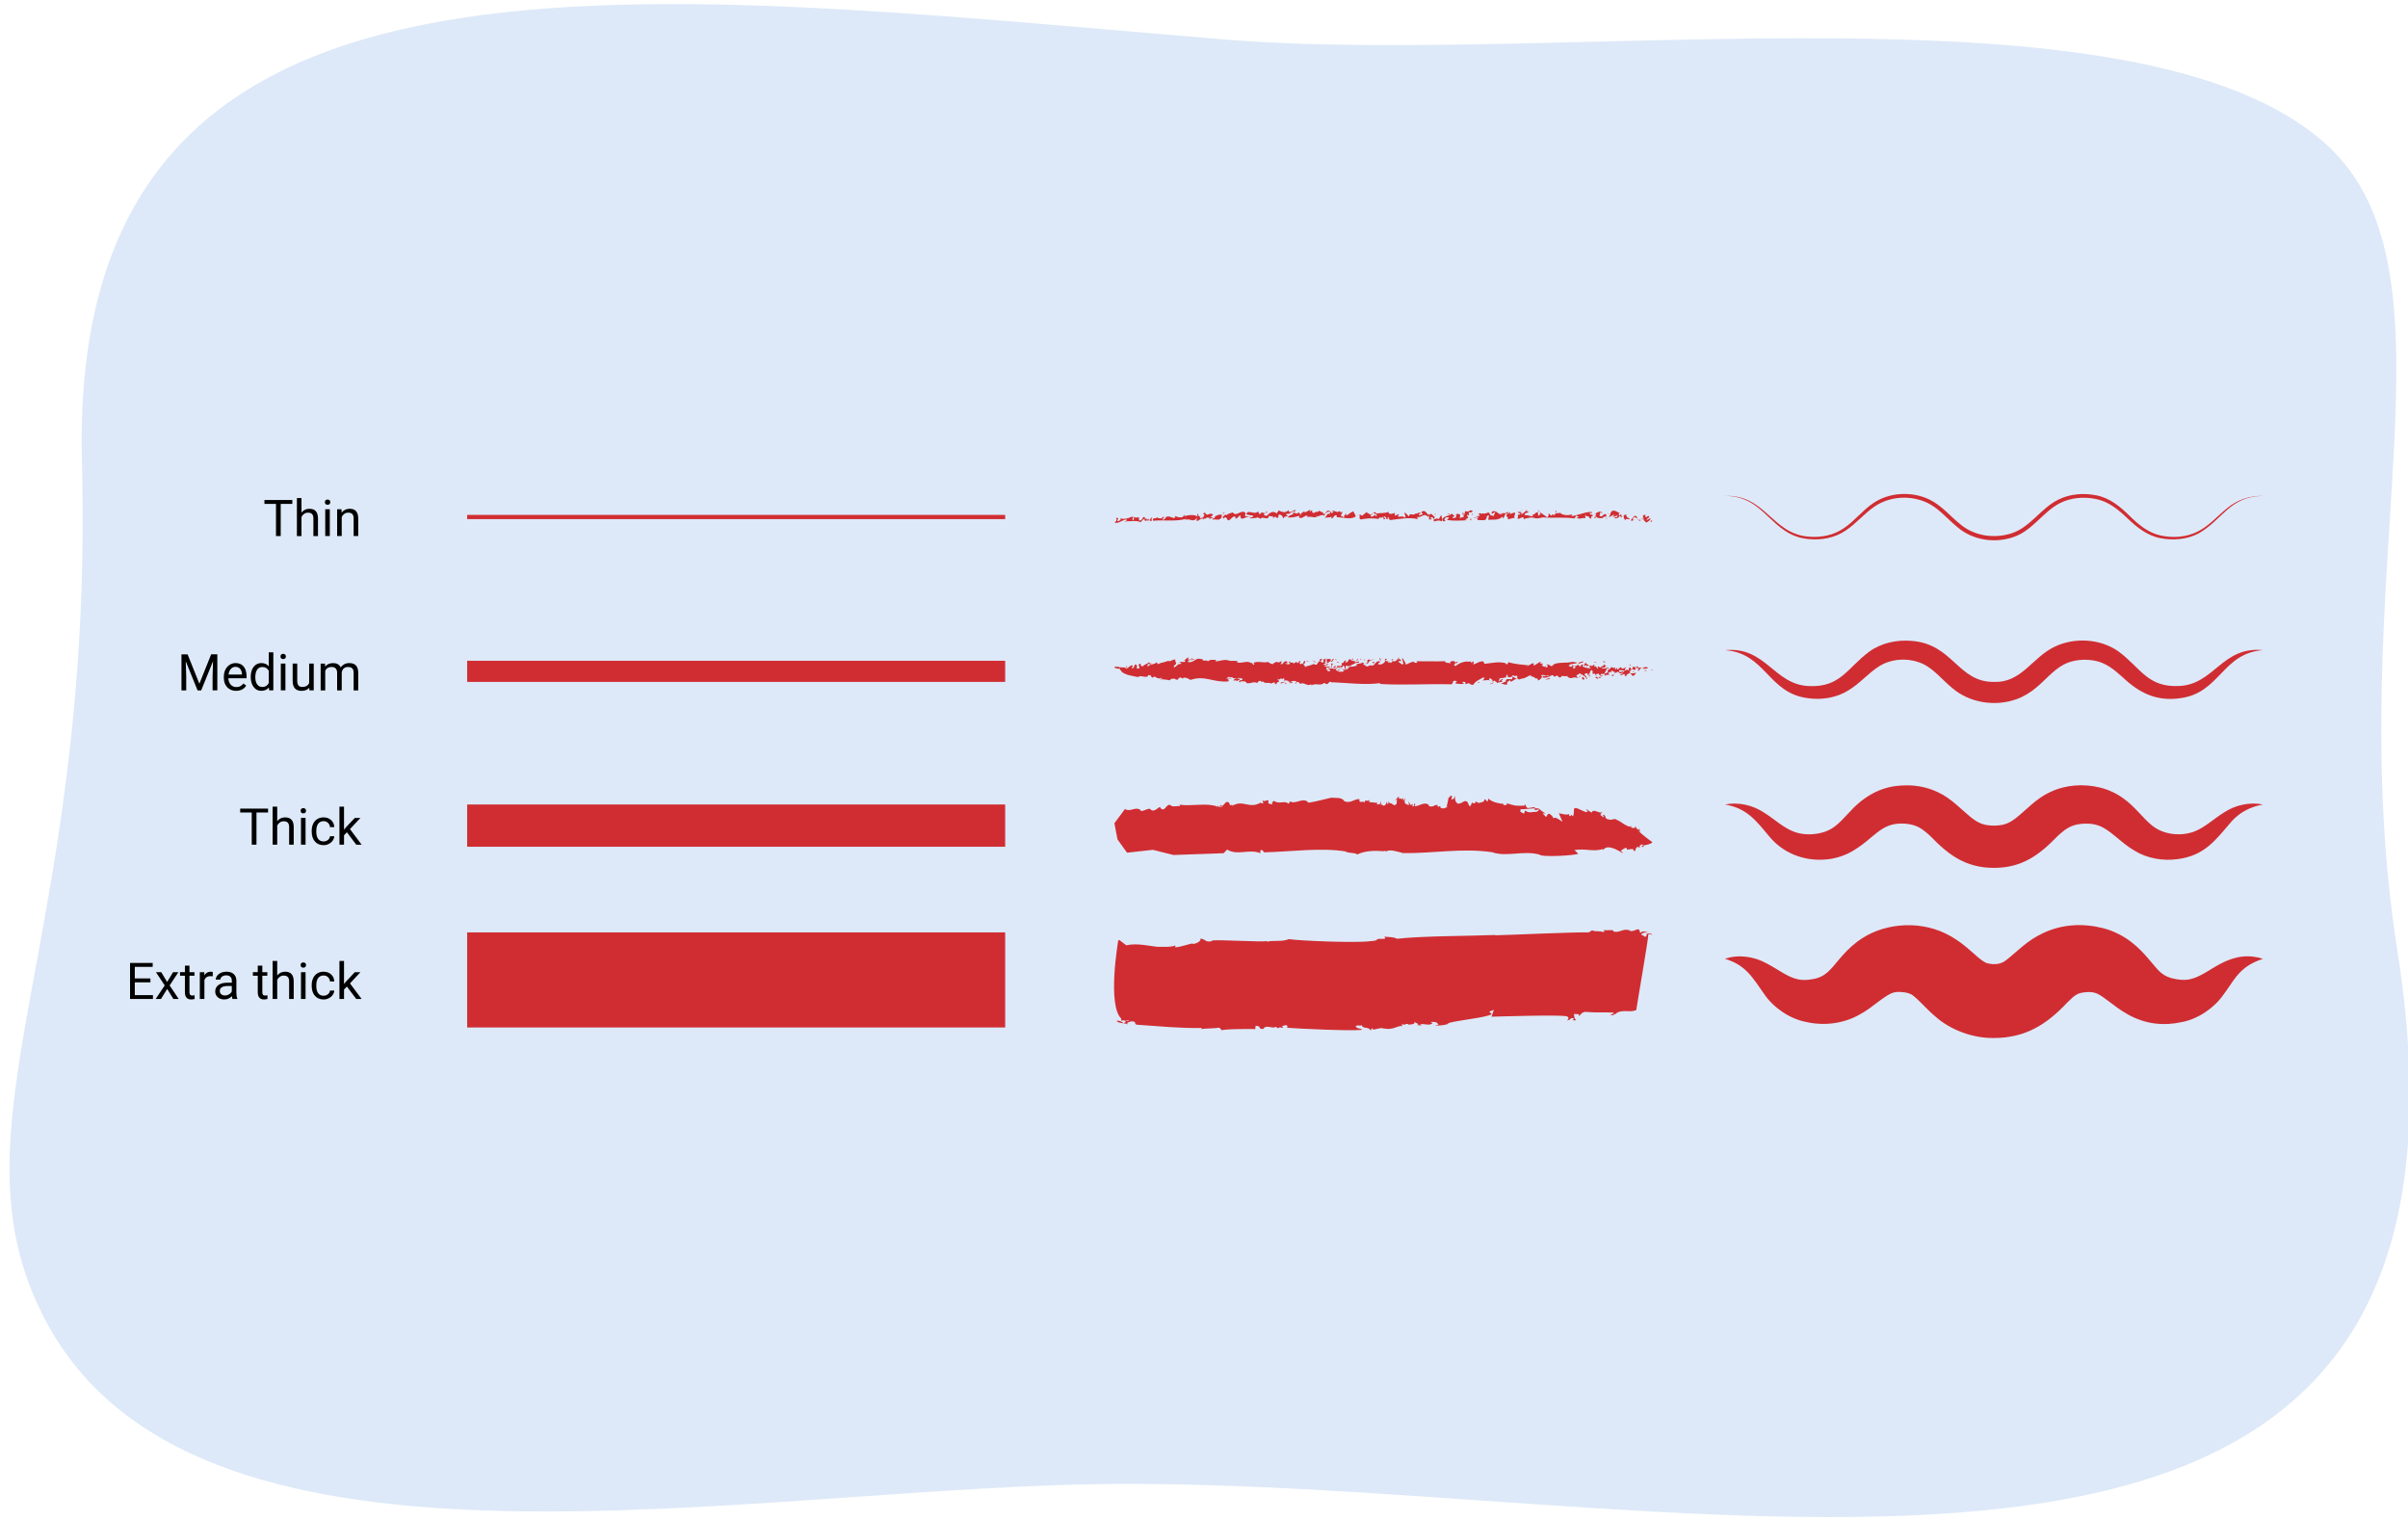 <?xml version="1.0" encoding="UTF-8"?>
<svg id="Layer_1" data-name="Layer 1" xmlns="http://www.w3.org/2000/svg" width="1140" height="720" viewBox="0 0 1140 720">
  <defs>
    <style>
      .cls-1 {
        fill: #d02d32;
      }

      .cls-2 {
        fill: #dde9f8;
      }

      .cls-3 {
        stroke-width: 45px;
      }

      .cls-3, .cls-4, .cls-5, .cls-6 {
        fill: none;
        stroke: #d02d32;
        stroke-miterlimit: 10;
      }

      .cls-4 {
        stroke-width: 10px;
      }

      .cls-5 {
        stroke-width: 20px;
      }

      .cls-6 {
        stroke-width: 2px;
      }
    </style>
  </defs>
  <path class="cls-2" d="m1134.97,449.99c57.09,362.59-316.37,252.46-601.72,252.46-174.4,0-435.62,59.24-510.15-74.56-51.78-92.95,21.71-178.27,15.7-409.43C32-42.6,294.54-4.93,579.4,18.66c160.47,13.28,431.74-31.1,521.56,49.37,68.33,61.22,6.28,205.81,34.01,381.96Z"/>
  <g>
    <path d="m138.38,238.54h-5.48v15.22h-2.24v-15.22h-5.47v-1.84h13.2v1.84Z"/>
    <path d="m142.74,242.62c.96-1.18,2.21-1.77,3.75-1.77,2.68,0,4.03,1.51,4.05,4.54v8.38h-2.17v-8.39c0-.91-.22-1.59-.63-2.03s-1.05-.66-1.92-.66c-.7,0-1.32.19-1.85.56s-.95.87-1.24,1.48v9.04h-2.17v-18h2.17v6.86Z"/>
    <path d="m153.8,237.72c0-.35.11-.65.32-.89s.53-.36.96-.36.74.12.96.36.33.54.33.89-.11.64-.33.88-.54.35-.96.35-.74-.12-.96-.35-.32-.53-.32-.88Zm2.34,16.04h-2.17v-12.68h2.17v12.68Z"/>
    <path d="m161.67,241.08l.07,1.59c.97-1.22,2.23-1.83,3.8-1.83,2.68,0,4.03,1.51,4.05,4.54v8.38h-2.17v-8.39c0-.91-.22-1.59-.63-2.03s-1.05-.66-1.92-.66c-.7,0-1.32.19-1.85.56s-.95.87-1.24,1.48v9.04h-2.17v-12.68h2.05Z"/>
  </g>
  <g>
    <path d="m88.81,309.75l5.58,13.92,5.58-13.92h2.92v17.06h-2.25v-6.64l.21-7.17-5.6,13.82h-1.72l-5.59-13.78.22,7.14v6.64h-2.25v-17.06h2.91Z"/>
    <path d="m111.78,327.04c-1.72,0-3.12-.56-4.2-1.69s-1.62-2.64-1.62-4.53v-.4c0-1.26.24-2.38.72-3.37s1.15-1.76,2.02-2.32,1.8-.84,2.81-.84c1.65,0,2.93.54,3.84,1.63s1.37,2.64,1.37,4.66v.9h-8.59c.03,1.25.4,2.26,1.1,3.03s1.59,1.15,2.67,1.15c.77,0,1.41-.16,1.95-.47s1-.73,1.39-1.24l1.32,1.03c-1.06,1.63-2.66,2.45-4.78,2.45Zm-.27-11.37c-.88,0-1.61.32-2.2.96s-.96,1.53-1.1,2.68h6.35v-.16c-.06-1.1-.36-1.96-.89-2.56s-1.25-.91-2.16-.91Z"/>
    <path d="m118.7,320.36c0-1.95.46-3.51,1.38-4.69s2.13-1.78,3.62-1.78,2.66.51,3.53,1.52v-6.61h2.17v18h-1.99l-.11-1.36c-.87,1.06-2.07,1.59-3.62,1.59s-2.67-.6-3.59-1.8-1.39-2.77-1.39-4.71v-.16Zm2.17.25c0,1.44.3,2.56.89,3.38s1.41,1.22,2.46,1.22c1.38,0,2.38-.62,3.01-1.85v-5.82c-.65-1.2-1.64-1.79-2.99-1.79-1.06,0-1.89.41-2.48,1.23s-.89,2.04-.89,3.64Z"/>
    <path d="m132.78,310.77c0-.35.11-.65.32-.89s.53-.36.96-.36.74.12.96.36.33.54.33.89-.11.64-.33.88-.54.35-.96.35-.74-.12-.96-.35-.32-.53-.32-.88Zm2.34,16.04h-2.17v-12.68h2.17v12.68Z"/>
    <path d="m146.42,325.56c-.84.99-2.08,1.49-3.71,1.49-1.35,0-2.38-.39-3.09-1.18s-1.06-1.95-1.07-3.49v-8.25h2.17v8.19c0,1.92.78,2.88,2.34,2.88,1.66,0,2.76-.62,3.3-1.85v-9.22h2.17v12.68h-2.06l-.05-1.25Z"/>
    <path d="m153.86,314.13l.06,1.41c.93-1.09,2.18-1.64,3.76-1.64,1.77,0,2.98.68,3.62,2.04.42-.61.97-1.1,1.65-1.48s1.47-.56,2.4-.56c2.78,0,4.2,1.47,4.24,4.42v8.5h-2.17v-8.37c0-.91-.21-1.58-.62-2.03s-1.11-.67-2.09-.67c-.8,0-1.47.24-2,.72s-.84,1.13-.93,1.94v8.41h-2.18v-8.31c0-1.84-.9-2.77-2.71-2.77-1.42,0-2.39.61-2.92,1.82v9.26h-2.17v-12.68h2.05Z"/>
  </g>
  <g>
    <path d="m126.9,384.63h-5.48v15.22h-2.24v-15.22h-5.47v-1.84h13.2v1.84Z"/>
    <path d="m131.25,388.71c.96-1.18,2.21-1.77,3.75-1.77,2.68,0,4.03,1.51,4.05,4.54v8.38h-2.17v-8.39c0-.91-.22-1.59-.63-2.03s-1.05-.66-1.92-.66c-.7,0-1.32.19-1.85.56s-.95.87-1.24,1.48v9.04h-2.17v-18h2.17v6.86Z"/>
    <path d="m142.32,383.81c0-.35.11-.65.32-.89s.53-.36.96-.36.74.12.96.36.33.54.33.89-.11.64-.33.88-.54.35-.96.35-.74-.12-.96-.35-.32-.53-.32-.88Zm2.34,16.04h-2.17v-12.68h2.17v12.68Z"/>
    <path d="m153.22,398.32c.77,0,1.45-.23,2.03-.7s.9-1.05.96-1.76h2.05c-.04.73-.29,1.42-.75,2.07s-1.08,1.18-1.85,1.57-1.58.59-2.44.59c-1.73,0-3.1-.58-4.12-1.73s-1.53-2.73-1.53-4.73v-.36c0-1.23.23-2.33.68-3.29s1.1-1.71,1.95-2.24,1.85-.8,3.01-.8c1.42,0,2.6.43,3.54,1.28s1.44,1.96,1.51,3.32h-2.05c-.06-.82-.37-1.49-.93-2.02s-1.25-.79-2.07-.79c-1.1,0-1.96.4-2.56,1.19s-.91,1.94-.91,3.44v.41c0,1.46.3,2.59.9,3.38s1.46,1.18,2.58,1.18Z"/>
    <path d="m164.23,393.99l-1.36,1.42v4.45h-2.17v-18h2.17v10.89l1.16-1.39,3.95-4.17h2.64l-4.93,5.3,5.51,7.38h-2.54l-4.42-5.87Z"/>
  </g>
  <g>
    <path d="m71.21,465.02h-7.39v6.05h8.59v1.84h-10.84v-17.06h10.72v1.84h-8.47v5.5h7.39v1.84Z"/>
    <path d="m79.12,464.85l2.81-4.63h2.53l-4.15,6.27,4.28,6.41h-2.51l-2.93-4.75-2.93,4.75h-2.52l4.28-6.41-4.15-6.27h2.51l2.78,4.63Z"/>
    <path d="m89.7,457.15v3.07h2.37v1.68h-2.37v7.87c0,.51.11.89.32,1.14s.57.38,1.08.38c.25,0,.59-.05,1.03-.14v1.75c-.57.16-1.12.23-1.66.23-.97,0-1.7-.29-2.19-.88s-.74-1.42-.74-2.5v-7.86h-2.31v-1.68h2.31v-3.07h2.17Z"/>
    <path d="m100.73,462.17c-.33-.05-.68-.08-1.07-.08-1.42,0-2.39.61-2.89,1.82v9h-2.17v-12.68h2.11l.04,1.46c.71-1.13,1.72-1.7,3.02-1.7.42,0,.74.05.96.16v2.02Z"/>
    <path d="m110.08,472.9c-.12-.25-.23-.7-.3-1.34-1.01,1.05-2.21,1.57-3.61,1.57-1.25,0-2.28-.35-3.08-1.06s-1.2-1.6-1.2-2.69c0-1.32.5-2.35,1.51-3.08s2.42-1.1,4.24-1.1h2.11v-1c0-.76-.23-1.36-.68-1.81s-1.12-.67-2-.67c-.77,0-1.42.2-1.95.59s-.79.86-.79,1.42h-2.18c0-.63.22-1.24.67-1.83s1.06-1.06,1.83-1.4,1.62-.52,2.54-.52c1.46,0,2.61.37,3.43,1.1s1.26,1.74,1.29,3.02v5.84c0,1.16.15,2.09.45,2.78v.19h-2.27Zm-3.6-1.65c.68,0,1.32-.18,1.93-.53s1.05-.81,1.32-1.37v-2.6h-1.7c-2.66,0-3.98.78-3.98,2.33,0,.68.23,1.21.68,1.59s1.04.57,1.75.57Z"/>
    <path d="m124.19,457.15v3.07h2.37v1.68h-2.37v7.87c0,.51.11.89.32,1.14s.57.38,1.08.38c.25,0,.59-.05,1.03-.14v1.75c-.57.16-1.12.23-1.66.23-.97,0-1.7-.29-2.19-.88s-.74-1.42-.74-2.5v-7.86h-2.31v-1.68h2.31v-3.07h2.17Z"/>
    <path d="m131.25,461.76c.96-1.18,2.21-1.77,3.75-1.77,2.68,0,4.03,1.51,4.05,4.54v8.38h-2.17v-8.39c0-.91-.22-1.59-.63-2.03s-1.05-.66-1.92-.66c-.7,0-1.32.19-1.85.56s-.95.87-1.24,1.48v9.04h-2.17v-18h2.17v6.86Z"/>
    <path d="m142.32,456.86c0-.35.11-.65.32-.89s.53-.36.96-.36.74.12.96.36.33.54.33.89-.11.64-.33.88-.54.35-.96.35-.74-.12-.96-.35-.32-.53-.32-.88Zm2.34,16.04h-2.17v-12.68h2.17v12.68Z"/>
    <path d="m153.22,471.37c.77,0,1.45-.23,2.03-.7s.9-1.05.96-1.76h2.05c-.04.73-.29,1.42-.75,2.07s-1.08,1.18-1.85,1.57-1.58.59-2.44.59c-1.73,0-3.1-.58-4.12-1.73s-1.53-2.73-1.53-4.73v-.36c0-1.23.23-2.33.68-3.29s1.1-1.71,1.95-2.24,1.85-.8,3.01-.8c1.42,0,2.6.43,3.54,1.28s1.44,1.96,1.51,3.32h-2.05c-.06-.82-.37-1.49-.93-2.02s-1.25-.79-2.07-.79c-1.1,0-1.96.4-2.56,1.19s-.91,1.94-.91,3.44v.41c0,1.46.3,2.59.9,3.38s1.46,1.18,2.58,1.18Z"/>
    <path d="m164.23,467.03l-1.36,1.42v4.45h-2.17v-18h2.17v10.89l1.16-1.39,3.95-4.17h2.64l-4.93,5.3,5.51,7.38h-2.54l-4.42-5.87Z"/>
  </g>
  <g>
    <line class="cls-6" x1="221.17" y1="244.75" x2="475.87" y2="244.75"/>
    <line class="cls-4" x1="221.17" y1="317.8" x2="475.87" y2="317.8"/>
    <line class="cls-5" x1="221.17" y1="390.84" x2="475.87" y2="390.84"/>
    <line class="cls-3" x1="221.17" y1="463.89" x2="475.87" y2="463.89"/>
  </g>
  <g>
    <g>
      <polygon class="cls-1" points="782.3 246.65 781.6 246.36 781.36 247.18 782.3 246.65"/>
      <path class="cls-1" d="m779,243.66l-1.22.33c.66,2.38-.26,1.68,1.61,3.4.67-.36,2.14-1.16,1.95-2.1-.48.09-1.19.99-1.89.69.31-.68,1.07-.59,1.44-1.47-1.13-.75-.72.57-1.97.22l.08-1.07Z"/>
      <path class="cls-1" d="m777.54,246.01c.12-.41.24-.81.22-1.15-.12.41-.71.9-.22,1.15Z"/>
      <path class="cls-1" d="m776.8,246.24c-.76-.1.02-.87-.05-1.01l-.89,1.52.94-.51Z"/>
      <path class="cls-1" d="m773.63,246.1c-.12.04-.24.08-.36.14.12.25.22.04.36-.14Z"/>
      <path class="cls-1" d="m772.07,246.26c.3.53.7.23,1.2-.02-.02-.03-.03-.05-.05-.1-.43-.45,0-1.54.7-1.24.74-.23.66.84,1.31.14l-.87-.89c-1.16.12-1.84,1.68-2.29,2.11Z"/>
      <path class="cls-1" d="m773.63,246.1c.13-.04.27-.07.42-.06-.18-.18-.31-.08-.42.06Z"/>
      <polygon class="cls-1" points="775.22 246.25 775.62 246.03 775.53 245.57 775.22 246.25"/>
      <path class="cls-1" d="m769.47,246.32c.2-1.48,1.86.18,2.07-.97-1.02.05-1.83-1.05-1.6-1.86l-1.14.45c-.39.56.08,1.68.66,2.38Z"/>
      <path class="cls-1" d="m767.29,242.53c-.08.12-.16.21-.26.25.12-.06.23-.13.26-.25Z"/>
      <path class="cls-1" d="m761.52,245.01l2.67-1.46c-.25.47-.16.94-.77,1.1,1.17.21,1.34-.73,2.3-.57.27,1.39-1.71.08-1.17,1.32.68-.03,1.71-.08,2.27-1.25l1.07.96-.35-1.53c-.44-.44-.9,1.18-1.16.12-.13-.65.31-.77.63-.92-.7.3-1.9-1.21-3.32-1.03-1.5.14-1.18,2.53-2.17,3.25Z"/>
      <polygon class="cls-1" points="761.44 243.34 761.27 242.74 761.38 243.55 761.44 243.34"/>
      <path class="cls-1" d="m758.52,245.29l1.39-.94c.15.13.22.45.32.73-.05-.35.33-.94.27-1.23-.62-1.38-1.7.42-2.44.65-1.95-.64.1-.73-.65-2.04.55.04.56.37,1.32.47-1.18-1.56-2.7-.16-3.48.21.22.14.27.57.7.45l-.8.44c.81,1.1,1.51,1.4,3.35,1.25Z"/>
      <path class="cls-1" d="m760.99,245.3c-.52.1-.7,0-.75-.2.13.37.3.64.75.2Z"/>
      <path class="cls-1" d="m754.85,243.18c.08.09.23.06.41-.03-.09-.06-.22-.07-.41.03Z"/>
      <path class="cls-1" d="m755.61,244.82l-.96-.16.37.65c.14-.07.61-.17.59-.5Z"/>
      <path class="cls-1" d="m718.64,242.25c.08.56.43.84,1.18.74-.1.74-1.07.59-1.52,1.01.98.49-.03.87.22,1.6,1.1.09,1.6-.87,2.78-.66-.06.21-.04.54.11.8,1.42-.45,3.83-1.12,5.21-.46,1.33.3,2.33-.04,3.8-.36,4.82.45,9.85-.25,15.03.51l.75-1.44c.24.73,1.24.01,1.08.95-.28-.18-.55-.04-.89-.02,1.09,1.29,2.94-.07,4.27.4-.15-.26-.35-1.52.05-1.74-.13,1.61,1.57,0,1.94,1.85,1.33.48.07-1.41,1.45-1.13.16-.95-1.32-.48-1.57-1.2.45-.76,1.25.34,1.2-.66-2.22-.5-6.37,1.43-9.78,1.92l.37-.89c-1.75.62-4.56.61-5.94-.86.32.85-2.56-.49-2.33,1.44-.43-.45-.57-.38-1.19-.55l-.18.61c-.89-.03-.74-.96-1.76-.92.66.83-.08,1.07-.39,1.76-1.16-.94-2.52-1.77-3.55-2.54.08.27.17.58.52.94-.7-.3-.59.49-.79.77-.68.03-.6-1.04-.56-1.58-1.25-.35-1.83,1.69-2.76.99l.32.86c-1.29.19-2.37-.76-3.79-.49-.67-1.18,1.18-1,1.78-1.49-.29-.25-.9-.32-1.09-.71-.61.59-1.65,1.39-2.41,1.94.74-1.35-1.07-1.3-1.56-1.39Z"/>
      <path class="cls-1" d="m722.61,241.7c.18-.18.33-.34.42-.46-.14.07-.27.15-.48.09-.02.15,0,.27.06.37Z"/>
      <path class="cls-1" d="m718.64,242.25s-.02-.09-.03-.14c-.14.08-.1.11.03.14Z"/>
      <path class="cls-1" d="m726.79,245.35c-.06-.03-.12-.05-.18-.08-.08-.02-.15-.01-.23-.03l.42.11Z"/>
      <path class="cls-1" d="m727.9,241.48c.27.3.65.61,1.08.93-.12-.39-.21-.69-1.08-.93Z"/>
      <path class="cls-1" d="m736.59,242.55c.27-.15.12-.41.31-.68-.55-.04-.74.24-.31.68Z"/>
      <polygon class="cls-1" points="721.05 241.46 719.96 241.71 719.56 241.94 721.05 241.46"/>
      <path class="cls-1" d="m699.05,245.63c.94,1.03,2.35.42,3.53.65,2.17-.5.3-2.23,2.35-2.32l-.38,2.09c2.05-.1,4.95.37,6.72-1.45.15.26.51.58-.03.87,1.37-.06.75-2.98,2.56-2.26-1.72,1.28.54,1.25.06,2.54l-.27.14c1.16-.12,2.7-.79,3.46-.7.04-.54-.62-1.37.41-1.42-.41-.11-.24-.72-.2-1.26-1.07.58-1.64.21-2.29.91-.58-.72.4-.23-.18-.93l-.86.64c-.63-.17.65-.7-.32-.86-.12.41-.91.85-1.67.74l.22-.24c-.59.27-1.41-.08-1.14,1.09l-.68-1.17.11.8c-1.6-.33-2.17-2.24-4.25-1.27.49.24.03.67-.24.81.85.56,1.07-.58,1.88-.68.11.79-1.28,1.73-.3,2.22-1.08-.96-2.05.09-2.49-1.89-1.31-.14-1.81.82-3.14.35l.04-.3c-.26,1.31-1.07-.61-2.07.73l.7.3c-.04.54-.38.55-.86.64q.06-.21-.09-.47c-.16.95-1.66,1.08-1.85,1.36.62.17,1.41-.6,2.15-.84-.38.55-.28,1.35-.9,1.18Z"/>
      <path class="cls-1" d="m712.59,242.33l-.43.45c.17-.08.33-.21.43-.45Z"/>
      <path class="cls-1" d="m693.14,243.89c-.83-.23.24-.81-.54-1.24-.86.65.96,1.37.12,2.34-.51-.58-1.35.4-1.7.41.39-.56.19-1.82.03-2.08-.33.35-1.04-.28-1.59-.33,1.34.81-1.14.45.07,1.33-.1.75-1.38,1.28-1.89.7.04-.54.46-.42.8-.44.29-1.02-.85-.56-1.03-1.49-1.31,1.4-5.42,1.25-4.28,3.55.43.44.82-.1,1.29-.2-1.33-.47,0-1.2.13-1.61.57.37,1.56-.34,1.32.48l-.92.84c2.9.47,6.87.35,10.22.06l-1.45-.06c.18-.62.86-.65,1.39-.94l-.69-1.51c.42.11.82-.1.78.44.52-.63.29-1.02,0-1.54,1.08-.25,1.25.34,2.09-.63-1.78-1.25-1.53,1.01-3.57-.1l-.59,2.03Z"/>
      <polygon class="cls-1" points="697.08 243.11 696.63 243.87 697.3 243.5 697.08 243.11"/>
      <path class="cls-1" d="m696.35,246.42c-.02-.33.25-.48.23-.8-.83-.23-.74.23-.23.8Z"/>
      <path class="cls-1" d="m686.31,243.01l-1.08.25.7.3c-.02-.33.25-.47.38-.55Z"/>
      <path class="cls-1" d="m678.69,246.83c1.5-.13,2.15-.83,3.84-.05.84-.97-.37-1.85,0-2.74-.84-.23-.75,1.44-1.63,1.75-.31-.85-1.28.17-2.11-.04.1.35.09.75-.1,1.07Z"/>
      <path class="cls-1" d="m673.57,243.52c-.68-.02-1.38.63-1.92.22.08-.53.49-.73.9-.58-.25-1.21-.76.18-1.49-.64.06.13.33.34.12.6-1.84-.31-1.05.98-3.43.26-.35.33-.69.32-.64,1.12-1.34-1.03-.66-1.02-2.28-1.93.06.47.58,1.55.55,2.55-2.29-1.44-2.36.17-3.82-.91.16-.05.37-.31.76-.16-.17-1.41-1.24.24-2.05-.05l.09-1.2c-.76.18-2.08.95-3.01.06l.22-.6c-1.94.89-4.19.44-5.84.87l-.87-.75c-2.28.88,2.25.45.56,2.22-.22-2.21-1.18.7-2.46-.19-.6-.89,1.31-.44.65-1.45-.3,1.13-.69.32-1.38.63.16-1.06-1.43-.16-1-1.36l-2.44,1.95c-.38-.61-1.08-.52-1.6-.37,1.3.03-.38,1.59,1.08,2.1,2.13-.49,5.7-.8,8.36-.21.31-1.47,1.71.04,2.15-1.16.06.47.25.88.31,1.34,1.72-.29-.39-.81.03-1.34.76-.18,1.35.71,1.27,1.24,1.23.09.15-.4.78-1.18l.78,1.62c3.84-.45,8.94-1.47,13.29-.5l-.32-1.01c1.97.58,3.34-2.2,5.06-.02l.61-.86c-.34.49.32,1.52-.21,2.19.54-.34,1.11.05,1.67-.25l-.98-.49c.7-.85,1.46-.31,1.68.44,1.49-.99-.86-1.75-1.17-2.6-2.1,1.84-2.07-1.85-4.08-1.1-1.24.57.12.94.03,1.48Z"/>
      <path class="cls-1" d="m676.11,246.31c.13-.08.23-.17.31-.27-.1.06-.2.14-.31.27Z"/>
      <path class="cls-1" d="m643.2,243.82c-.15,0-.34,0-.58.05-.2.25.12.08.58-.05Z"/>
      <path class="cls-1" d="m678.79,245.76s0,0,0-.02c0,.01-.01.01-.01.02h.02Z"/>
      <polygon class="cls-1" points="679.81 243.3 679.26 243.27 679.35 243.73 679.81 243.3"/>
      <path class="cls-1" d="m637.38,242.48v.53c.04-.17.06-.33,0-.53Z"/>
      <path class="cls-1" d="m621.57,241.96l.34.03c-.1-.08-.23-.07-.34-.03Z"/>
      <path class="cls-1" d="m583.62,242.58c-1.03.31-2.41.61-3.18,1.46l.08-.53c-.56.25-2.35,1.08-1.21,2.04l.29-.46c1.32-.77.94.89,1.96,1.25,1.24-.23,1.97-2.22,3.05-1.74.48-.05.4.48.25.88,1.09.16,1.54-1.37,2.3-1.56.25,4.02,3.38-1.05,4.97,1.52,1.03-.31,2.39.06,3.71-.72-.71,1,1.23.1.93,1.23.4-2.33,3.74,1.09,4.01-1.85,1.76.85.08-.19,2.11.52,0,.33-.35.33-.49.38.81.62,1.26-1.24,1.92.11,1.63.24.29-.79,1.27-1.57,1.7.36,1.22.76,2.14,1.98.17-1.4,1.18-.71,2.02-1.42-.21-.07-1.36-.36-.6-.88,1.98.25,1.6-.9,3.45-1.26.92,1.56-1.85.02-.24,1.26-1.18.71-2.07.62-2.71,1.74,1.58.1,3.5-.12,5.22-.75.95.22-.5.72.25.87,1.69.71,2.64-1.54,3.99-.84l-.29.79c.85-1.05,3.01.27,4.59-.3-.19-.4-.33-.67-.11-.94-.05,2.01,2.21-1.01,3.75.42-.11-1.27,1.42-1.97,2.38-2.09.33.35.25.88.25,1.22-1.56-.78-1.54,1.36-2.79,1.94,1.04-.65,2.74.06,3.65-.86l-.37.99c1.43.16,1.28-2.24,2.77-1.27l-.16.73c3.01-.06,6.54,1.29,8.98-.33.22-.6-.98-2.03-1.04-2.5-1.45.5-2.29,1.56-3.4,2.07l.02-1.15c-.26.78-1.59,1.23-.86,1.86-.9.57-.66-1.02-1.7-.38.1-1.2.71-1.32.74-2.32l-.9.58c.29-.46-.54-.41-.26-.88-1.68,1.43-2.31-.59-4.04.04l.96.22c-.02.67-.56.59-.98.78-.46-.95-.73-.82-1.61-1.24-.77.52-1.2,1.71-2.23,1.69.24-1.26-1.7-.71-1.88-1.78-.23,1.26-2,.43-2.15,1.15-.55.25-1.31.11-1.29-.57.08-.03.24-.16.42-.21l-.55-.05c.05-.15.04-.25.1-.28-.49-.04-.51.88-1.13.25.01-.33.35-.32.63-.45-1.3-.23-2.31,1.88-3.37.73-.22.59-1.73.63-1.42,1.97-.4-.48-.24-1.55-1.34-1.37-.64,1.12-1.22-.43-2.06.29,1.12-1.18,0-.33.99-1.45-.74-.48-1.87,1.03-3.17.81-.13-.27-.12-.61-.25-.88-.49.39-1.06,1.31-1.51.36l.05.81c-.88-.42-2.12-.18-3.06-1.08l-1.13,1.51c-1.47-1.63-3.49-.21-4.68,1.16-.54-.08-1.36-.36-1.35-.7.13-.11.34-.34.6-.55-.8-.07-1.77-.95-2.24.31-.83.38-.59-.88-1.21-1.1-1.69,1.76-4.9-1.38-5.44,1.34.68.02,1.97.58,3.28.48-.35.32-.09.86-.57.92-1.31.11-1.96-.91-3.28-.47l.18-1.73c-2.22-1.79-4.3,2.3-6.02-.21Z"/>
      <path class="cls-1" d="m600.32,242.83l-.93-.89.09.75c.29-.12.59-.11.84.14Z"/>
      <path class="cls-1" d="m599.48,242.69c-.2.08-.39.2-.56.35.21.02.41-.01.58-.16l-.02-.19Z"/>
      <path class="cls-1" d="m579.85,242.83c-.21-.07-.62-.22-1.03-.03.27.21.82.29,1.03.03Z"/>
      <polygon class="cls-1" points="578.74 243.34 579.22 243.62 579.29 243.42 578.74 243.34"/>
      <path class="cls-1" d="m551.05,244.5l-1.53,1.04c-.26-.54-1.99.09-1.42-.83-.92,1.24-2.87,0-2.17,1.82,4.46-.57,10.6.57,15.77-.97l-.84.71c2.7-1.4,3.66,1.63,5.85-1.2l-.31,1.46c1.22.43,2.38-2.09,3.64-.52l-.12-.6c.34,0,.47.28.82.28l-.13-.27c.9-.58,1.45-.5,2.33-.08.06.47-.42.2-.69.32.4.48,1.11-.51,1.79-.49.54.41-.02.67-.09.87,2.07-.62,2.99.94,4.48-1.23.15-.4-.53-.75.23-.93-1.35-.71-2.47.14-3.71.72h.35c-1.01,2.12-.74-.48-2.34.42.43-.86,1.12-.84,1.4-1.3-1.81-1.64-2.63,1.21-3.81-.9l.14-.06c-.27-.2-.76.19-1.17.37.13.27.54.41.81.62-.42.19-.64,1.12-.79,1.52-.46-.94-.63.45-1.37-.03-.25-.87.63-.79.92-1.25l-.9.59c-.82.05-.8-.96-1.2-1.43-.7.66.4.47-.17,1.4-.87-1.09-4.63-.84-6.44-.02.62-.11.23-.93.98-.78-.27-.2-1.24.24-1.25.91-1.25.57-2.81.14-3.96-.49l.33.68c-.99,1.11-2.44-.86-4.17-.23h.04c-.55.15-1.05,1.77-2.06,1.42.29-.8.84-.72.79-1.53Z"/>
      <path class="cls-1" d="m544.99,245.97l.57-.92c-.61-.22-1.39.97-1.27,1.57.41-.19.95.22,1.04-.31-.07-.13-.06-.47-.34-.34Z"/>
      <path class="cls-1" d="m533.49,245.97c-.23.21-.17.56-.27.82,2.44-.08,5.45-.42,6.41.32.82.28.98-1.11,2.02-1.42l.45.94c.57-.59,2.25.46,1.67-1.09-.07-.14-.5.72-.97.44l.08-.53-1.1.17.36-.66c-1.48-.97-1.07,1.99-2.91,1.34l.03-1.34c-1.23-.09-1.86.36-2.93-.46,0,0-.02.67.19.4.21.07.47.61.32,1.01-1.87,1.02.29-.8-.99-1.36-1.6.9-4.62,1.63-5.49.54.73.82-.38,1.66-1.27,1.57-.4-.48.29-.79.44-1.19-.41-.15-.74-.49-1.16-.3.53.74.17,1.74-.8,2.18,2.1.85,3.81-1.58,5.92-1.4Z"/>
      <path class="cls-1" d="m532.85,247.1c.22-.04.32-.16.37-.3-.29.01-.58.02-.85.02l.47.28Z"/>
    </g>
    <g>
      <path class="cls-1" d="m782.18,317.34c.38-.71-.13-.23-.59-.15l.59.15Z"/>
      <path class="cls-1" d="m781.58,317.2l-.42-.11c.11.12.26.13.42.11Z"/>
      <path class="cls-1" d="m777.68,316.71c.9-.56,1.97.21,2.53-.65-.91-.51-2.31-.3-2.53.65Z"/>
      <polygon class="cls-1" points="779.03 317.26 779.14 316.79 778.35 317.52 779.03 317.26"/>
      <polygon class="cls-1" points="779.59 317.69 779.48 317.52 778.25 318 779.59 317.69"/>
      <path class="cls-1" d="m774.64,316.37l.9-.13c.84.64-.56.86,0,1.29,1.12,0,.39-1.33,1.79-1.12-.11-.6-2.25,0-2.02-.94-1.18-.3-.06.56-.68.9Z"/>
      <path class="cls-1" d="m720.44,321.47s-.09-.06-.13-.09c.05.1.1.17.13.09Z"/>
      <path class="cls-1" d="m705.6,322.14c-.2-.1-.41-.15-.61-.19.06.1.14.19.24.26l.37-.06Z"/>
      <path class="cls-1" d="m729.74,319.7c.21.11.41.18.59.23-.11-.13-.29-.23-.59-.23Z"/>
      <path class="cls-1" d="m635.18,316.29c.04-.07.07-.15.08-.28,0,0-.02-.01-.03-.02l-.16.26.11.04Z"/>
      <path class="cls-1" d="m688.97,323.61c-.23.01-.46.03-.67.1.39.02.58-.02.67-.1Z"/>
      <path class="cls-1" d="m735.09,319.62c-.08,0-.15,0-.22,0,.07.03.17.07.28.1l-.04-.09h-.01Z"/>
      <path class="cls-1" d="m710.44,323.41c-.2-.07-.38-.12-.54-.11.18.08.36.11.54.11Z"/>
      <path class="cls-1" d="m760.88,315.31c-.25-.09-.47-.03-.65.08.16.14.37.17.65-.08Z"/>
      <path class="cls-1" d="m755.57,315.41s.02,0,.03,0c-.03-.11-.05-.09-.03,0Z"/>
      <path class="cls-1" d="m752.17,315.33s.04-.02.06-.02c-.04-.08-.06-.1-.06.02Z"/>
      <path class="cls-1" d="m760.22,315.4c-.44-.37-.57-1.57-1.14-.26l.11.18c-.34-.3-.84.22-1.24.26.04.13.09.23.14.32.2.02.46.05.86.14.48.28.79-.35,1.26-.63Z"/>
      <path class="cls-1" d="m720.5,321.23c.05.24.41.12,0,0h0Z"/>
      <path class="cls-1" d="m725.07,320.24c-.15-.02-.3-.03-.45-.04.14.05.29.09.45.04Z"/>
      <path class="cls-1" d="m742.32,320.59s-.05-.03-.08-.05c-.02.14.04.12.08.05Z"/>
      <path class="cls-1" d="m724.21,320.19c.14,0,.28,0,.41.01-.13-.05-.26-.08-.41-.01Z"/>
      <path class="cls-1" d="m737.14,319.87s-.05-.03-.07-.04c.01.02.04.03.07.04Z"/>
      <path class="cls-1" d="m564.28,312.08c.35-.11.55.23.88.34.74-.87-1.52-.02-.45-.79-.33,0-.58.12-.82.24l.47.82c.64-.32-.43-.28-.07-.61Z"/>
      <path class="cls-1" d="m630.87,314.57l.15.07c-.1-.38,0-.49-.58-.69-.48.57.27,1.43-.58,2.06.16-.06.41-.04.64.04-.35-.51,0-1.04.37-1.48Z"/>
      <path class="cls-1" d="m630.5,316.06s.01.03.02.04c.04.08.08.14.12.2.12,0,.24.03.34.09-.09-.15-.28-.27-.49-.34Z"/>
      <path class="cls-1" d="m575.79,312.44c.14.03.27.05.39.08-.19-.16-.3-.16-.39-.08Z"/>
      <path class="cls-1" d="m690.04,313.15c.17-.08.33-.17.46-.26-.26.04-.38.14-.46.26Z"/>
      <path class="cls-1" d="m639.07,315.39c.13.06.26.1.41.13.09-.01.16-.03.26-.04l-.67-.09Z"/>
      <path class="cls-1" d="m611.76,323.29c.29-.93-.22.08-.81-.46l-.54.5c.5.15.96,0,1.35-.03Z"/>
      <path class="cls-1" d="m563.85,311.8s0,.05,0,.08c.01,0,.02-.01.04-.02l-.04-.06Z"/>
      <path class="cls-1" d="m595.71,323.5c-.09-.05-.17-.09-.26-.13.05.05.13.1.26.13Z"/>
      <path class="cls-1" d="m633.72,316.46l2.07.06-.6-.23c-.29.46-1.18-.39-1.46.17Z"/>
      <path class="cls-1" d="m615.56,323.71c-.58-.54-.82-1.19-1.92-.73-.18.16.15,1-.54.5l.68-.96c-.99-.3-2.06-.26-2.83.31l-1.18-.13.36-.33c-.89-.12-1.75-.68-2.54.11.31-.42.89-1.34.04-1.37l-.71.44c-.1-.18.27-.49-.94-.2.3.53-.99.42-1.28-.32.12.69.88,1.07.88,1.8-1.21-.43-.95,1.47-2.04.99l.16-.68c-.89-.12-1.53.19-2.13.6l.08-.34c-1.6-.41-2.67.36-3.77-.84l-.87.4c.24-.29.15-.47-.24-.66-.67-.14-1.71.71-1.35,1.08-2.17-1.05-2.84.37-5.3-.01.11-.77-.99-.3-.55-.97l-.76.36c.12-.04.01-.21-.03-.3-.27-.22-.4.03-.53.28l.06-.12-1.06-.18-.04.65-.74-.59c.51-.79,1.65-.23,1.87-1.04-.33-.1-1.6-1.12-2.63-.05l-2.06-.48c-.09-.39.08-.11-.59-.31-.54-.24-.58.19-1.3.12.23-.08.34-.12.41-.24-.88-.34-1.05.56-1.69.87.45.06.85-.18,1.2-.29.1.17-.02.21.03.3l1.03-.34c-.08.34-.17-.07.42.26-.67.02-.84-.03-1.58.11-.37.54.45.79-.02,1.16-7.3.65-11.09-3.07-18.01-.69-.74-.66-2.71-1.39-3.46-1.02l.25.22c-1.03.42-1.34-.9-2.13-.13l-.8.91c-.42-.23-1.48-.29-1.27-.69-.67.44-2.01-.32-2.14.89-1.5-.16-2.36-.48-3.79-.43.1-.06.11-.2.11-.2-.31-.43-.7.71-1.08.07.21-.26,1.36-.26.43-.66-.71.84-2.66-.16-2.97-.58-.37.11-.74.23-1.04.55-.52-.17-1.24-.96-.42-1.11-1.54.25-1.6-.74-1.88.5-1.8.75-2.98-.77-4.65.31-2.66-.59-5.36-.78-7.45-2.34l-.16.36c.4-.91-1.66-1.64-.86-2.25-.8.61-2.03.09-2.66-.28l.36-.52c1.26.73.36-.21,1.91.19-.16.06-.28.03-.24.24.83-.08,2.46.13,3.3.05l-.21.45c1.31.34,1.88-1.23,3.19-1.5.99.76-.2.46,0,1.52,1.43.07,1.05-3.28,2.32-1.33l-.32.12c1.75.25-.76.51.51,1.25,2.78.01-.9-1.86,1.56-2.33-.21.76.35,1,.94,1.46.4-.91,2.32-1.27,3.12-2.18-.12.33.46.71,1.27.69-.51.58-.83.29-1.8.17-.12.33-.45.93-.04,1.29.76-1.38,3.56-.81,4.24-2.27-.41.38.59.79.54,1.24.42-.56,1.2-.48,1.45-.64l-.68-.31c1.28.55,2.91-.65,4.44-.76l-.03.27c1.09-.21,1.98-1.04,3.21-.83-.57.38-.02,1.15.2,1.51.26.97-2.11,1.51-.75,2.14,1.04-.55,1.53-1.88,3.01-1.59.42-.66-.71-.93-1.06-.95,1.1-.34,2.81.44,3.34-.41-.45.04-.62-.11-.59-.37,0,.13,1.45-1.68,1.93-1.31-.26.51.04.31-.34.85.63.33,1.02.05,1.48-.2-.05,1.1-1.57.06-1.45,1.45,2.28.39,2.77-.92,4.73-1.57.89.12,1.51.02,2.39.35-.12.04-.4.03-.3.21,1.79.97,1.32-.34,2.71.67.82-.93,2.69-.78,3.87-.55-.15.14-.2.52-.38.65,2.32-.24,4.36-1.24,6.61-.41l-.06.12c1.4.05,2.65-.15,4.21.17-.39.03-.53.28-.54.49,2.03.69,3.64-.58,5.85-.06.58.54,1.9.21,1.66,1.23,1.8.03-.7-1.23,1.03-1.08l-.16-.05c2.23-.64,4.19.39,6.31-.21.48.36,1.23.95,2.24,1.04.37-.54,1.07-.77,1.71-1.09.5.15,1,.3,1.72.37-.91-.64.59-.4.89-.61-.49.59.17.78-.82,1.22,1.92.72,1.19-1.75,3.18-1.16l.34.83c-.38-.19-.74.14-1.13.17.38.19,1.59.63,2.24.09.31-.42-1.52-.75.08-1.07-.14,1.2,1.14-.17,1.84,1.06.14-.47.85-.91,1.51-.71.1.18-.01.21-.08.34,1.22.22.4-.97,1.53-.93.2.36-.69.96-.09,1.29.92.64.59-.41,1.63-.02-.32-.32.09-1.29.72-1.39.07.61.06,1.55-.96,1.68.53.46,1.46.88.57,1.49,1.3-.85,3.1-.82,4.51-1.71.2.35.64.41,1.21.44.71-.45,1.09-1.93,1.69-1.61.31-.41-.18-.57-.22-.87l1.04-.34c.64.41-.8,1-.39,1.49l.99.3c.88-.4.14-1.2-.11-1.64.92.64,1.17-.6,1.81-.18-1.36.25.69,1.44-1.06,1.5l.71.29c.07.6-1.01.65-1.15,1.11,1.11.26,1.38-.46,2.44-.29-.29.93-1.28-.09-1.81.92,1.31.61,2.21-.21,2.6.71-.64.32-1.59-.62-1.88.31.3.53.56,1.7,1.82,1.28.42-.45-.34-.83-.9-.85l-.08.34-.07-.61c.57.22,1.47-.2,2.08-.16.11.16.25.25.39.28,0-.07-.02-.13-.06-.19.08.05.15.12.2.21.7.03,1.61-.84,2.23-.29l-1.2.29c.06.68.88.84,1.77,1.28.79.07,2.49.18,2.22-.76l-.61.1c.3-1.23,1.49.73,1.34-.71-.18-.17-.39-.04-.64,0,.53-.38.44-1.15-.42-1.5l-.65.96c-.77-.89-1.31.33-2.24-.29.04-.3-.13-.47.09-.61.84.26,1.97.17,2.48-.31-1.04-.02.04-.79-.51-.9,1.55.04.66-1.28,2.34-1.27l-.65.89c1.48.25,1.51-1.03,2.11-1.63.55.11,1.28,1.36,2.19.92,1.22.68.95-.74,1.93-.91-.16.81-1.12,1.07-1.7,1.26.07.04.13.04.2.05-.06.02-.12.05-.14.14.8.56,2.61-1.22,1.9.38-1.64-.32-2.91,1.07-4.56,1.63-.57-.2-1.16,0-1.51-.34-.18.72-.24,1.42.31,2.01,1-.72.71-1.3,2-1.51.87.17,2.01-.24,2.84-.46l-.18-.66c1.05-.37,3.12-.32,3.04-1.09-.14.41.31.64.77.46l-.6.59c.28.54,1.83.58,1.35,1.15,1.53-.05,1.44-.83,2.95-.48,1.18.1,1.63-2.43,3.65-2.07.37.83-1.46.73-.58,1.57,1.95.08,2.37-.68,3.15-1.59-.6-.3-.07-.68-.07-1.17l.84.25c-.18.72-.44-.22-.87.54.48.32.77.46,1.53.44l-.36.55c.57.2,1.27-.5,1.39.36l1.11-1.07c1.07.61,1.35-.22,2.16-.55l-.74-.37.96.23c.66-.4-.6-.79.5-.96-.75,1,1.07.61.99,1.7-.52-.01-1.46-.16-1.27.5.37,0,1.04.6,1.58,1.11-.09-.17.78-.01.82-.27l-.7-2.59c.48-.57,1.23,2.21,1.85,2.11-1.05.37.2.26-.01.88,1.27-.5,2.66-1.51,3.97-1.43l-.36.55c.88-.54.65.49,1.75-.19.42-.36-.91-.05-.16-.56,4.48-.05,9.17.16,13.35-.03-.1,1,1.74.69,2.46.97.41-.36.04-.79-.4-.52.87-.54,1.27-.5,2.16-.55.33.8,1.09.61,1.73.29-.26.39.11,1-1.09.59.32.24-1.55,1.34.15,1.45,1.58-1.24,3.42-2.03,5.34-2.06,1.09.21,1.6-.26,2.12.24l-.29.34c.57.2.69-.31.86-.63.91.05.41,1.01.12,1.36,2.11-.25,2.66-1.52,4.88-1.39.48.32.07,1.17,1.08,1.1,3.25-.34,5.87-1.06,9.28-.34l.85.75.84-1.12c3.25,1.04,6.08,1.06,9.54,1.48-.34.16-.77.03-.93.35,1.13-.09,2.27-1.6,3.26-1.28.01-.32,0,.78-.06,1.04,1.29-.33,2.02-1.46,3.45-1.79.2.26-.63.5-.13.91l.86-.14c-.65.4.46.71.24.84-.15-.07-.33-.24-.55-.11.01.49.8.56,1.28.88.37-.06.65-.41.33-.65.62.39.1.38.11.86.84.25.93-.04,1.04-.73q-.06-.52-.62-.94c.9.51,1.97.64,2.54,1.28l.5-.52.11.17c.04-.26.06-.39.1-.46-.04,0-.07.02-.11.02,2.53-1.51,6.24-.57,9.21-1.39l2.36.38c-1.18.77-3.09.43-3.59.95l.51-.09c.17.26-.9-.09-1.01.6l.73.47c1.13.43.62-1.63,1.69-.43-1.52.26.56.64-.44,1.25.42.51.9-.21,1.45-.84-.38.03-.75.04-1.06-.06.28-.43,1.57.04,1.8-.9.23.04.35.13.43.24.32.05.48.37.61.67.1,0,.22-.02.37-.05-.06-.52.67-1.12,1.34-.95.17.04-.39.47-.44.82,1.35.98,2.58.73,4.16,1.19-.61-.31-.89-1-1-1.21.16-.07.33-.1.5-.1.03-.21.35-.34.61-.44l-.38.44c.42.01.84.05,1.12-.25.18-.35.33-.6.84.06-.24.06-.38.22-.48.4.37.05.73.08,1.13,0,.03.22.25.87.93,1.14l-.22-1.19c1.31.66,1.14.48,1.83.53.86,1.49,3.35-.72,3.57.62l-1.29-.04c.45.9-1.18,1.85-.67,2.4l1.62-.73c-1.46-.94,1.52-1.33,1.23-2.41.68-.04,1.13.86,1.91.13.56.21-.45.82.23.98.45-.17.34-.77,1.01-.6-.06.13-.28.43-.17.6.73.26.5-.52,1.35-.73l-.17-.04c.39-.69,1.01.25,1.18.51l2.13-.82c-.28.43-1.34.95-.67,1.33-.73,1.03-3.04-.98-2.92.9.62.51,1.51-.69,2.07.17.17-.82,1.12-.86,1.74-1.21l.17.26c1.29.04,0-1.5,1.4-1.29.17.26-.28.86.56.86.17-.17.5-.3.56-.64l-.22-.13c-.23-.56,1.06-.3,1.68-.22-.34.34-.44.82.12,1.03-1.07-.13-.9,1.42-1.79,1.33.33-.34,1.29-.82.73-1.25-.73-.47-1.41.43-2.36.69l.62.09c.17,1.33-1.63.94-1.91,2.23.28,0,.51-.09.51.13-.06-.3-.96.04-1.4,0l.45-.6c-1.35-.98-1.07.51-2.47.09.11-.47,2.13-.82,1.01-1.25,0,.64-.9.13-1.01.6l-.9-.94c-.79.3-1.74.77-2.25,1.07.39-.47.67-.47,1.12-.86-1.07.3-1.58-1.33-2.36-.38l.62.3c-.9-.09-1.24.04-1.63.3-.33.56.4,1.03.91,1.15-.45-.04-1.35-.55-1.35.09-.45-.47-.96-.17-1.12.21-.79-.34-.29-.43-.34-.94-.67.26-2.14-.26-1.91.73.28.22,1.18-.13.79.56-.29-.86-.45.39-1.01.17,1.01-.82-1.24-.81-.51-1.42-1.01-.25-1.18.35-1.91.52v-.64l-1.12.21c-.23-.77.39-1.55-.68-1.89-.84.86-.56,2.15-1.9,2.45l.28-.86c-.39-.17-1.68,0-1.57.61.28.43.68.81,1.18.94l-.17-.04c-.73.39,1.18,1.16-.28,1.07.39-1.12-2.03-1.8-2.82-2.57-.51.31-1.52.69-1.79,1.12.06.3.79.56.45,1.12-1.77-1.01-2.66.75-4.3-.41.06-.09.05-.29-.42-.24l-.22-.34c-.27.11-.6.21-.85.1l-1.29-.14c-.03-.17-.25.12-.48.35.1.04.21.09.37.12l-.37-.12c-.17.17-.35.32-.47.23-.21.7-.94-.45-1.44-.66.09,0,.24-.05.32-.08-.9-.3-1.35,1.05-2.19.19l-.13-.27c.16.04.31.06.35-.03-.15-.03-.28-.05-.4-.06-.39-.13-.37-.08-.22,0-.7,0-.57.43-1.62.4l.56.32c-.27.04-.43.04-.54,0-.64.3-2.33.69-3.3.21-.93.84-.79,1.31-2.14,1.53l.16-.81-1.48-.25c.2-.34-.52-.65-1.44-.77.01,0,.03,0,.05,0-.61-1-1.6-.27-2.01-.02-.24.19-.81.56-.89.27-.21.62-1,.56-1.74.68,0,.02,0,.04.01.06-.07-.02-.17-.04-.3-.06.04.05.08.14.12.21-.61-.39-.9.69-1.69,0-1.15-.4.42-1.25-.97-1.61l-.65.4c-.18-.17-.05-.19.04-.3-.61.1-1.07-.61-1.35.22,1.04.51,1.27.87,2.39,1.18-1.35.22-1.51,1.03-2.64,1.12-.07.21.18.17.35.34-.61.1-1.14-.4-.85-.75-.55-.11-.71.7-1.47.73l-.05,1.19c-1,.48-2.16-.21-2.98-.49.93.04,1.72-.76,2.36-.79-.34-2.11,2.65-.63,3.1-1.29-.62-.39.8-.82-.44-1.11-.7.71-.98.16-1.74.19-.43-.62.62-.99-.78-.95.59.29-.72,1.1.38.92-1.83.79-2.21.36-4,.85,1.5-.15-.62.99.27,1.43-.14-.96,2.38-.68.48-1.06l1.35-.22c.13.47-1.37.61-.17,1.21-1.15.49-1.53.05-2.6.82.21-.63-.98-.73-1.13-1.29-.49.08-.94.75-1.47.24l.78-.42c-.79-.07-.85-.74-1.55-.93-.45.15-.51.59-.29.93-1.13-.22-2.24.36-3.44-.03,1.43.06.26-.92,1.41-.92l-.87-.35c-1.66.96-4.17,2.06-4.57,3.4-2.01.62-1.48-1.63-3.87-.05.34-.15-.23-.84-.07-1.17-.4-.03-1.09-.21-1.53.05l.95.63c-1.13.6-2.77.03-4.03.08.26-.19-.17-.63.59-.89,0-.49-.89-.44-1.29-.48-.91.44-.27,1.32-1.32,1.69-11.27-.31-22.34.52-33.71-.16v-.4c-7.04.96-15.04-.08-22.59-.42l.08.28c-2.29-1.78-1.43,1.99-3.94,0-1.64,1.69-3.99-.04-6.05,1.17l-.18-.57c-1.51,1.44-3.25-1.14-5.01-.13Zm126.18-3.72l.16.14c.41-.46.21-.31-.16-.14Zm-12.12-.19c.14.49.54.7.95.75-.05-.16-.08-.42-.25-.61,1.01.31,1.65,0,2.8.27-.09-.27.28-.72-.88-.34.5.56-2.11-1.03-2.61-.06Zm24.23-4.47h0c.05-.07.1-.14.14-.21l-.14.21Zm-6.02.24c.17.08.32.19.4.4-.19.07-.29-.14-.4-.4Zm-12.38-.98c.44-.09,1.04-.21,1.31.19-.73-.02-1.1-.14-1.31-.19Zm-71.76,0s.02.03.06.05c.24-.53.79.07,1.08-.27.6.29-.06.7-.4.85-.1-.02-.39-.3-.74-.62Zm-33.87,2.41c.2-.11.49-.02.76.06-.07.09,0,.2.09.33-.03-.01-.07-.02-.1-.03.16.3-.09.73-.15,1.12-1.28.01-.7-.19-.6-1.48Z"/>
      <path class="cls-1" d="m641.79,313.18c-.13.02-.23.01-.32.03.09,0,.18-.01.32-.03Z"/>
      <path class="cls-1" d="m629.88,317c-.02.08.3.21.7.36-.08-.16-.28-.29-.7-.36Z"/>
      <path class="cls-1" d="m772.74,319.46l-.34.13.67.39c1.12-.43,1.18-.99,1.46-1.63-1.01.6-1.62.3-2.92.48l1.12.64Z"/>
      <path class="cls-1" d="m772.17,315.17c-.11-.17-.4-.6-.56-.65l-.17.39.73.25Z"/>
      <path class="cls-1" d="m758.85,313.29l1.07.34c.34-.34-.9-.95-1.07-.34Z"/>
      <path class="cls-1" d="m763.59,320.08l.56-.43c-.5-.34-1.18-.3-1.29.17.67-.26.17.26.73.26Z"/>
      <path class="cls-1" d="m755.98,313.2c-.33.77-1.07-.34-1.29.39.28-.21,1.24.39,1.29-.39Z"/>
      <path class="cls-1" d="m756.73,320.56c.34.73.9.09,1.58.26-.56,0-1.35-.77-1.58-.26Z"/>
      <path class="cls-1" d="m750.26,315.4c.05-.55.5-.51,1.01-.38-.17.17-.28.43-.51.52.84-.43.9-.34,1.57-.6-.67-.39-1.69-.64-1.58-1.33-.5.52-1.12,1.29-.5,1.8Z"/>
      <path class="cls-1" d="m755.1,320.64c.56.21.9.73,1.57.68-.12-.39-.34-.95-1.13-.86l.28-.64c-.73-.47.29.86-.73.82Z"/>
      <path class="cls-1" d="m747.16,313.9l.34.3c.79-.52,1.8-.26,2.24-1.08-.95.04-2.13.39-2.58.78Z"/>
      <path class="cls-1" d="m752.34,319.45l-.11.9c.79.13-.06-.3.22-.52.22.13.56.21.73.04-.89.13-.06-.73-.84-.43Z"/>
      <path class="cls-1" d="m749.76,320.44l-1.01.39.79.99c1.18-.34.06-.56.22-1.37Z"/>
      <path class="cls-1" d="m748.52,319.84l-.11-.17-1.51,1.33c.9-.56.96-.47,1.62-1.16Z"/>
      <path class="cls-1" d="m730.2,313.98c-.17.39.72.87.34.44.17-.32-1.01-.82-.34-.44Z"/>
      <path class="cls-1" d="m733.81,321.2c-.43-.29-1.84.26-2.46.52.74-.19,2.56,0,2.46-.52Z"/>
      <path class="cls-1" d="m731.1,321.83s.14-.06.25-.11c-.11.03-.19.06-.25.11Z"/>
      <path class="cls-1" d="m705.13,323.82c-.07.01-.13.04-.19.1.06-.04.12-.06.19-.1Z"/>
      <path class="cls-1" d="m705.75,323.59c.42.13,1.25-.11,1.4-.52-.66.2-1.24.32-2.01.75.29-.05.65.25.62-.23Z"/>
      <path class="cls-1" d="m699.79,323.39c.31-.25.73-.12.63-.5-.18-.17-.83.23-.63.5Z"/>
      <path class="cls-1" d="m659.61,312.12c-.57-.2-.91-.05-.76.52.64,0,.29-.34.76-.52Z"/>
      <polygon class="cls-1" points="658.11 312.75 658.04 312.47 657.66 312.04 658.11 312.75"/>
      <path class="cls-1" d="m654.16,311.93c.03-.09.13-.19.24-.25-.22.08-.41.16-.24.25Z"/>
      <path class="cls-1" d="m654.51,311.65s-.08.02-.11.04c.04-.01.08-.02.11-.04Z"/>
      <path class="cls-1" d="m654.77,311.83l.04-.3c-.06.04-.19.08-.3.12.11-.02.22.02.26.18Z"/>
      <path class="cls-1" d="m652.97,311.83l.75.86c.78-.42-.89-.44-.12-1.35l-.63.5Z"/>
      <path class="cls-1" d="m650.34,312.07c-.72-.28-1.76,1.07-2.17.06-2.04.53.47,1.69-1.86,2.08,2.21.52,1.12-1.95,3.08-1.39-.95-.63.63-.5.95-.74Z"/>
      <path class="cls-1" d="m650.69,313.77c.12-.51-.8-.55-1.08-.21.27.06.72.77,1.08.21Z"/>
      <polygon class="cls-1" points="646.36 312.52 645.73 312.13 645.57 312.46 646.36 312.52"/>
      <path class="cls-1" d="m643.99,312.32l.61-.59c-.2.23-1.11.18-.61.59Z"/>
      <path class="cls-1" d="m640.7,311.59c-.57-.2-1.09,1.16.12.86l-.27-.05c.07-.21-.58-.69.16-.81Z"/>
      <path class="cls-1" d="m633.08,313.72c.39.03.86-.14.78-.43l-1.08.28.3.15Z"/>
      <path class="cls-1" d="m633.23,317.03c.36.83,1.01-.07,1.73.21-.81-.16-.72-.27-1.73-.21Z"/>
      <path class="cls-1" d="m631.84,312.55c.29-.34.74-.12,1.01-.07-.13-.47-.87-.35-1.01.07Z"/>
      <path class="cls-1" d="m630.13,312.83c-.35-.33.08-.46-.19-.69-.76-.37-1.55-.32-1.98.13.2.35.47,1.31.16,1.73,1.21-.29,1.82-1.83,2.41-.65l1.01-1.44c-.96-.23-.74,1.01-1.41.92Z"/>
      <path class="cls-1" d="m632.56,315.57l-.65-.48c.13.47-.36.55-.7.7.17,1.05.98-.16,1.35-.22Z"/>
      <polygon class="cls-1" points="623.44 313.47 622.06 313.71 622.51 313.77 623.44 313.47"/>
      <polygon class="cls-1" points="622.56 313.13 622.52 312.82 621.47 313.38 622.56 313.13"/>
      <polygon class="cls-1" points="621.12 312.77 621.28 312.82 622.09 312.55 621.12 312.77"/>
      <path class="cls-1" d="m618.26,312.57l.25.44c.35-.12,1.04.38.98-.22-.3.2-1.02.13-1.23-.22Z"/>
      <path class="cls-1" d="m608.79,323.86c.25-.29.1-.55-.05-.82l-.39.76c.12-.04.35-.11.44.06Z"/>
      <path class="cls-1" d="m607.14,322.63l-1.02.86c1.17.13,1.34-.55,2.36-.68-.43-.27-1.04.34-1.59.11l.25-.29Z"/>
      <path class="cls-1" d="m586.76,321.97c.09-.56-.14-.48.62-.84-1.04.34-1.93.22-3.11.31.2.35-.68.96-.23.81l1.32-.33-.2.38c.93.43.61-.62,1.6-.32Z"/>
      <path class="cls-1" d="m533.53,316.09c.12-.27-.04-.51-.2-.76-.79.3.36.7.2.76Z"/>
    </g>
    <g>
      <path class="cls-1" d="m602.12,379.84c-.11-.06-.16.05,0,0h0Z"/>
      <path class="cls-1" d="m685.69,377.64s.05,0,.08,0c.06-.3.11-.56.17-.76l-.25.76Z"/>
      <path class="cls-1" d="m699.13,379.51s.05.05.08.08c0-.18,0-.36-.08-.08Z"/>
      <path class="cls-1" d="m654.72,380.44c-.12-.02-.18.05-.23.15.07-.06.14-.12.23-.15Z"/>
      <path class="cls-1" d="m577.49,381.44s.03-.01.06-.03c-.05-.06-.1-.1-.14-.18l.09.21Z"/>
      <path class="cls-1" d="m577.76,380.92c.3.22-.08.42-.21.49.33.41.65.44.99.25,0-.46-.63-.39-.78-.74Z"/>
      <path class="cls-1" d="m532.81,382.72l.13-.19c-.06.05-.1.12-.13.19Z"/>
      <path class="cls-1" d="m656.03,403.17c-.07.04-.14.06-.2.11.1.01.16-.04.2-.11Z"/>
      <path class="cls-1" d="m539.86,383.18l.08-.73c-.07.31-.08.54-.08.73Z"/>
      <path class="cls-1" d="m685.94,376.88l.1-.29c-.03.07-.06.17-.1.29Z"/>
      <path class="cls-1" d="m711.55,379.99c0,.23.03.4.07.56.02,0,.03,0,.04,0l-.1-.56Z"/>
      <path class="cls-1" d="m774.15,391.67c0-.09-.02-.19-.03-.29l-.25.52c.13-.05.22-.13.28-.24Z"/>
      <path class="cls-1" d="m728.58,383.17c.01-.08.06-.16.06-.26-.29-.25-1.06-.3-2.04-.27l-.06.9,2.04-.37Z"/>
      <path class="cls-1" d="m747.21,404.2l-1.82-1.81c5.83-.83,8.55.98,13.54-.48l-.28.39c.73.42,1.14-3.66,9.16,1.32v.18c.28-.03.28-.39.83.09l-1.39-1.11c.83-.46,1.56-1.32,2.66-1.45.24.2.32.57.34.86l2.72-.3.83,1.17c.83-.64.45-3.11,2.67-1.73-.84-1.72,1.1-1.03.83-1.9.11.21.37.53.57.82,1.32-.2,3.81-.68,4.42-1.56,0,0-5.17-3.61-6.56-5.45,1.86.47.49-.21.12-.79l-.12.43c-1.11-.42-1.11-1.5-1.67-1.8,0,.09.02.19.03.3l.07-.15c.05.19.02.32-.04.43.01.23-.04.41-.34.35l.06-.11c-.47.16-1.27-.01-1.62-.09v-.91c-.83,1.72-5.56-2.63-6.67-2.69-1.11-1.14-2.5.28-3.89-.29-2.22-.29-1.11-1.32-2.22-2.1-1.39-.57.28,1.06-.28,1.12l-1.67-1.26c.97-.11.44-.65.27-1-1.44-.15-3.71-1.81-4.15,0-1.94-.86-1.95-1.59-2.78-1.68.28.33.83.63.84.99-.78-.8-.37.2-.05.37-1.19.78-6.16-3.29-6.41-1.31v-.36c-.28,1.48.17,2.91-.66,3.73l-.55-.66-.83.63c-.56-.48-.28-.87-.28-1.05-1.36.68-3.25-.13-4.89-.33l1.74,4.03c-1.39-.93-3.89-2.82-4.16-1.52l-.83-1.35c-2.78-2.58-1.94,1.12-3.05.34l-1.4-1.47,1.39.03c-1.39-.75-1.94-1.23-3.05-2.19,0,.01-.01.03-.01.04.08.06.13.13.14.22l-.19.04c-.17.73-.89,1.24-1.87,1.19-1.39-.21-2.48.88-4.69-.68l-.55,1.51-1.67-.9v-1.2c1.63.07,4.7-.38,6.8-.45l.04-.55c-1.24,0-2.66.53-3.48.41-.4-.24-1.43-1.49-.68-2.3l-.77,1.17c-4.15.13-4.18.19-8.51-1.17l.38.6c-.86.35-1.72.7-1.96-.28-2.6-.2-5.3-.95-6.99-2.47l-.37,1.41c-.55-.08-1.37-2.21-1.64-.24l-1.17.62c-.75-.11-1.21.7-2.07-.11,0,0,0,0,0,0,0,0,0,0,0,0-.05-.05-.11-.1-.16-.17,0,.04,0,.08,0,.12-1.7-.62.02,1.27-1.93.45-.62-1-.69,1.79-1.64,1.47l-.95-2.03c-1.72-1.16-2.01.87-4.5.88-1.2-.72-1.77-2.45-.98-3.99-1.09,1.86-.5,1.21-1.94,2.1-.22-.76-.07-.93.25-1.61-1.28-.9-.79.69-1.76.65-.28,1.44-.6,3.73-.92,3.83l.37.45c-1.02.77-2.14,1.13-3.33.41l.04-.72-1.27.37-.08-.93-1.81.29.25.25c-.42.12-1.82.44-2.62-.04l.03-.51c-2.25-1.6-4.11.5-6.74.67l.35-1.05c-.9-1.04-.25,1.62-1.32,1.09l-.05-1.29c-.94,1.7-1.22-.36-1.87-1l.3,1.69-1.22-.36c-1.35-.56-.83-2.14-.63-3.02l-.92,1.33-.18-1.49c-.67,1.74-.67-.28-1.84.65-.1-.56.2-.89-.2-1.13l-1.94,2.1,1.17-.93-.14,2.18c-1.22,1.65-1.65-.24-2.52.37l.6-.65c-1.42.53-1.49-.4-2.29-.88.25.4.63,1.01.05,1.29-.42.12-.23-.77-.63-1.01-.1,1.45-1.11,2.22-2.03,1.54.01-.21.03-.41.09-.54-.23.24-.36.61-.77.26l.24-1.61-.79,1.54c-.53-.44-1.29.73-1.22-.36l.3-.32-3.98-.39-.06-1.29c-.39,1.78-2.17-.68-2.04,1.54-.75-1.21-2.96.85-2.51-1.65-2.61-.19-4.03,2.21-7.21,1-1.13-2.12-4.23-1.44-6.27-1.66-3.99.89-6.56,1.69-10.64,2.37-2.45-2.96-6.11,1.02-8.75-.65l-.72,1.18c-1.75-1.87-4.43.42-6.89-1.41-.6.51-.92.68-1.06.72.11.06.28.28.33,1.03-.7-.53-2.12.13-2.02-1.36l.18-.15c.1-1.49-2.13.7-2.92-.6l.43,1.6-1.33-.27.36-.31c-5.78,3.55-8.39-1.52-13.82,1.72.72-1.74-1.07.92-1.14-.99-1.37-2.4-2.54.52-3.66,1.16,0,.09-.01.2-.08.35l-1.96-.23c1.17-2.41-1.41,2-.34-.05-5.12-1.8-11.79.03-17.71-.8l.26.62c-1.5-.12-3.37.63-4.51-.36-1.14-.99-2.49,1.57-2.93,1.67-1.25,1.07-2.39-1.06-1.85-.95-1.34.3-2.59,2.5-4.44,1.55-.63-2.04-5.06,2.01-5.11-.3l-.02.19c-2.37-1.62-4.61,1.14-7.17-.33,0,0,.05-.17.14-.32l-5.2,6.99,1.48,7.69,4.51,6.25,12.22-1.35,9.75,2.44,23.73-.83,1.69-1.74c4.66,3.03,10.64-.46,15.67,1.71l.1-1.49c1.42-.09,1.32.84,1.67,1.1,13.18-.33,26.74-2.32,38.59-.44,1.14.99,4.62.41,5.52,1.45,3.85-1.83,7.93-1.81,11.78-1.62l-.15.16,1.82-.29c.08.12.09.3.03.41,2.05-1.32,5.28-.01,7.78.52l-.15.16c14.63.27,28.22-2.52,42.73-.43,6.75,2.44,14.6-.93,22.34,1.1,1.42,1.49,17.08.37,18.47-.33Z"/>
      <path class="cls-1" d="m770.26,402.2h-.06c0,.64.09.4.06,0Z"/>
      <path class="cls-1" d="m737.91,385s.07.01.1.02l-.38-.89.28.87Z"/>
      <path class="cls-1" d="m758.64,384.48c-.93-.2-.97-.04-.84.21.34.04.63-.01.84-.21Z"/>
      <path class="cls-1" d="m777.87,401c.49.05.3-.33.02-.74-.5.08-.85.11-.85.11.27.15.55.48.83.63Z"/>
      <path class="cls-1" d="m775.87,392.46l.15-.51c-.29.12-.28.31-.15.51Z"/>
    </g>
    <g>
      <path class="cls-1" d="m528.53,483.2c.79.96,2.14,1.06,3.43,1.22-.99-.92-2.04-1.33-3.43-1.22Z"/>
      <path class="cls-1" d="m531.99,484.44s.01,0,.02-.01c-.02,0-.03,0-.05,0,.01,0,.02.01.03.02Z"/>
      <path class="cls-1" d="m781.36,441.24c-.32.02-.69.04-1.06.06.35.03.71.03,1.06-.06Z"/>
      <path class="cls-1" d="m594.24,487.21l.2-1.6c3.05-.02.89,1.83,3.71,1.43,1.1-2.26,4.68.23,5.66-.97-.02.18,1.36.25,1.27.96.42-1.23,1.42-.29,2.29-.6.32-.34-.23-.37-.47-.74l1.99-.43c.78.39.97,1.12.12,1.25,5.21.44,30.23,1.62,35.85,1-.72-.93-2.45-.3-3.11-1.76,1.48-.82,2.19.29,2.84-.57.57,2.17,3.26.52,4.39,2.72l.43-1.23.74.75c6.53-1.28,1.49-.62,7.28-.33,3.35-.19,4.94-1.89,6.8-1.27-.28-.01-1.02-.77-.15-1.08.15,1.08,2.31-.77,2.73.32.85-.14,3.6,0,2.67-1.47.47.74,2.92,1.04,1.46,1.68.83.04,1.63.26,2.23-.07l-1.06-.41c2.8-.21,4.32.93,6.15-.41l-1.03-.59c1.67-.09,3.07-.2,3.73,1.26l-1.72.45c2.78-.04,4.45-.13,6.76-.91l-.83-.04c2.95-1.46,18.36-2.66,21.08-4.49l-1.25-1.13,2.33-.95c-.28-.01-1.13,3.68-1.36,3.31,5-.11,31.03-.98,35.65-.22,1.86.63.34,1.8.31,1.98,2.27-.42.98-1.2,2.91-1.1.53.2-.11.89-.41,1.05.85-.13,1.63.26,1.69-.27-1.06-.41-.61-1.82-1.06-2.73l2.48.12-.11.89c.55.03,1.4-2.43,3.84-1.95,4.11.38,8.58.07,12.71.28-.06.53-.93.85-1.8,1.16.55.03,1.4-.11,1.91.27-1-.94,1.74-.63.95-1.02,3.03-2.17,6.95-.19,9.62-1.66.23-1.95,5.72-33.5,5.72-35.82.83.04,1.66.08,1.91.27-.21-.55-1.85-.81-2.71-.49l-.15,1.24c-2,.44-.47-.74-2.41-.65-.1-1.02,1.69-1.23,3.27-1.33-1.42-.12-2.84-.86-3.42.25-1.34-.42.15-1.24-1.46-1.68-1.15.3-2.65,1.29-3.97.69l.02-.18c-3.2-1.05-4.9,1.54-7.82.5l.31-.34c-1.03-.59-3.07.2-4.93-.43.53.2.99.94-.13,1.06-2.14-.64-3.61,0-5.17-.79l-1.5,1c-7.46-.19-36.94,1.22-44.44,1.38l.29-.16c-11.42.5-34.87.42-46.68,1.79-1.83-.98-4.34-.75-6.25-1.02,1.06.41.7,1.1-.13,1.06-5.8-.11-.39.68-6.26,1.1-6.76.91-32.63-.13-38.63-.96-3.22,1.44-7.25.35-10.4,1.27l.32-.34c-3.39.54-22.59-.79-26.53-.28l.53.21c-3.44.9-2.97-.68-5.68-1.18.36,1.62-2.59,2.54-3.71,2.66l.04-.35c-1.69.27-5.53,1.68-8.33,1.9l.11-.89c-2.33.95-6.72.56-8.4.65-3.83-.37-9.75-1.91-14.87-.74l-3.31-2.53-.48.25s-5.33,30.53,1.44,37.03l-.11.88,1.34-.11c1.61.44,2.35-.59,2.24.29l-2.2-.11c1.61.26.49.73-.13,1.23.67.09,1.33.19,1.86.46.32-.34-.23-.37-.48-.56.87-.31,2.08-1.14,3.13-.74,1.65.08.11,1.43,2.03,1.53,10.17.68,20.02,1.71,30.3,1.51.23.37-.04.35-.34.52,3.1-.38,5.85-.24,8.67-.64.78.4,1,.94,1.23,1.31-.47-.73,15.57-.8,15.83-.61Z"/>
    </g>
  </g>
  <g>
    <path class="cls-1" d="m816.64,234.75c19.2-.7,22.11,17.89,39.49,19.28,5.88.55,11.99-.6,16.86-4.04,5.01-3.38,8.71-8.35,13.8-11.77,7.74-5.29,18.49-5.75,26.85-1.64,5.56,2.76,9.55,7.67,14.23,11.46,6.71,5.78,16.44,7.12,24.7,4.34,8.74-2.96,13.6-11.74,21.77-15.8,5.61-2.84,12.18-3.31,18.29-2.05,6.18,1.2,11.25,5.38,15.56,9.67,4.24,4.17,8.89,8.1,14.83,9.32,5.73,1.23,12.03.8,17.33-1.84,5.44-2.65,9.4-7.44,14.11-11.16,4.69-3.92,10.79-5.96,16.88-5.76-15.92.24-18.88,11.16-30.54,17.79-5.5,2.86-12,3.39-18.04,2.2-6.16-1.14-11.25-5.23-15.62-9.43-4.28-4.08-8.97-7.94-14.88-9.1-5.66-1.15-11.91-.69-17.09,1.98-8.08,4.18-13.02,13.05-21.94,16.03-8.88,3.1-19.4,1.51-26.56-4.7-4.68-3.8-8.49-8.6-13.86-11.32-7.79-3.87-17.82-3.46-25.1,1.41-5.03,3.29-8.85,8.21-13.95,11.54-5.15,3.52-11.62,4.67-17.75,4-17.76-1.64-20.11-20.45-39.38-20.4h0Z"/>
    <path class="cls-1" d="m816.64,307.8c19.38-1.95,23.02,16.29,39.72,16.97,14.92.74,18.14-8.51,28.57-16.28,5.67-4.12,13.12-5.73,20.08-5.1,19.66,1.45,21.89,19.66,38.98,19.4,12.98.53,17.92-11.38,28.61-16.59,9.59-4.62,21.76-3.89,30.46,2.27,10.4,7.76,13.68,17.02,28.57,16.27,16.69-.69,20.34-18.92,39.72-16.96-19.29,1.36-20.32,20.31-39.15,22.73-11.15,1.63-19.41-2.44-27.23-9.86-4.15-3.74-8.1-6.98-13.46-7.93-4.76-.85-10.31-.4-14.6,1.93-4.96,2.66-8.42,7.18-13.1,11-2.6,2.16-5.77,4.14-9.24,5.37-10.16,3.59-22.27,1.7-30.39-5.37-4.68-3.82-8.15-8.35-13.1-11.01-6.58-3.36-15.19-3.21-21.5.79-4.92,3.07-8.89,7.94-14.19,11.18-5.73,3.72-12.89,4.87-19.6,3.88-18.81-2.39-19.88-21.37-39.15-22.71h0Z"/>
    <path class="cls-1" d="m816.64,380.84c6.22-1.28,13.13.26,18.46,3.82,4.96,3.06,9.32,7.37,14.53,9.19,4.38,1.59,9.78,1.37,14.07-.02,4.88-1.65,7.49-4.75,11.24-8.69,6.38-7.23,14.4-12.6,24.66-13.24,6.11-.49,12.23.41,17.92,3.16,6.42,2.95,11.21,8.42,15.94,12.14,3.56,2.75,6.12,3.6,10.52,3.64,4.4-.06,6.97-.89,10.51-3.66,4.74-3.73,9.51-9.19,15.95-12.15,7.54-3.6,15.92-4.12,23.87-2.18,3.99.98,7.93,2.86,11.07,5.19,5.39,3.88,8.8,8.89,13.24,12.59,5.33,4.41,13.17,5.38,19.71,3.19,5.2-1.82,9.56-6.12,14.53-9.18,5.33-3.55,12.26-5.09,18.47-3.8-5.92,1.04-11.04,3.72-14.97,8.14-7.54,8.79-12.56,15.95-25.24,17.7-7.01.97-14.5-.23-20.56-3.97-5.52-3.14-9.69-7.96-14.51-10.71-3.46-2.05-7.13-2.33-10.97-1.97-4.84.56-7.43,2.46-11.15,5.94-8.48,8.79-16.74,14.89-29.95,14.87-13.27-.01-21.42-6.05-29.94-14.88-1.93-1.84-3.56-3.13-5.13-4.05-3.17-1.92-7.89-2.36-11.52-1.86-4.68.7-7.72,3.16-11.71,6.49-2.32,1.96-5.01,4.2-8.3,6.14-4.07,2.48-8.96,3.98-13.73,4.24-10.2.67-19.77-3.31-26.19-11.13-6.24-7.53-10.6-13.23-20.82-14.95h0Z"/>
    <path class="cls-1" d="m816.64,453.89c6.29-2.21,13.9-1.1,19.77,2.2,5.11,2.6,9.84,6.52,14.89,7.54,2.2.44,4.3.32,6.51-.06,6.42-.91,8.78-4.6,13.09-9.67,2-2.32,4.54-5.21,8.22-8.01,11.46-8.83,28.51-10.37,41.64-4.12,6.47,3.1,10.35,6.75,14.79,10.63,1.66,1.46,3.89,3.28,5.37,3.62,3.02.69,6.16.67,8.92-1.55,5.64-4.45,9.77-9.19,17.37-12.74,9.14-4.31,19.01-4.75,28.52-2.32,4.77,1.23,9.54,3.65,13.15,6.44,3.68,2.81,6.23,5.7,8.23,8.02,3.93,4.37,5.52,7.63,10.78,9.14,2.86.76,5.84,1.16,8.77.58,5.04-1.01,9.77-4.92,14.9-7.52,3.04-1.62,6.55-2.85,9.98-3.23,3.46-.36,6.78.06,9.8,1.05-3.02,1.02-5.78,2.26-8.02,3.94-4.9,3.6-7.03,8.22-10.82,13.2-4.22,6.06-11.91,11.41-19.59,12.81-4.09.89-8.3,1.2-12.47.69-4.43-.47-9.08-2.08-12.91-4.22-3.87-2.15-6.88-4.54-9.32-6.39-3.73-2.7-5.47-4.26-9.06-4.3-1.82.01-4.09.2-5.71,1.01-1.83,1.05-2.24,1.54-4.6,3.8-9.8,10.47-19.83,16.92-34.85,16.95-9.67.19-20.43-3.68-27.57-10.03-3.73-2.98-7.55-7.62-10.74-10.06-1.35-1.07-3.16-1.47-4.91-1.63-1.96-.15-3.35-.27-5.39.57-4.68,2.2-9.16,6.94-14.96,10.02-7.54,4.32-16.89,5.5-25.35,3.53-7.65-1.39-15.38-6.74-19.57-12.79-5.79-8.11-8.72-14.02-18.86-17.11h0Z"/>
  </g>
</svg>